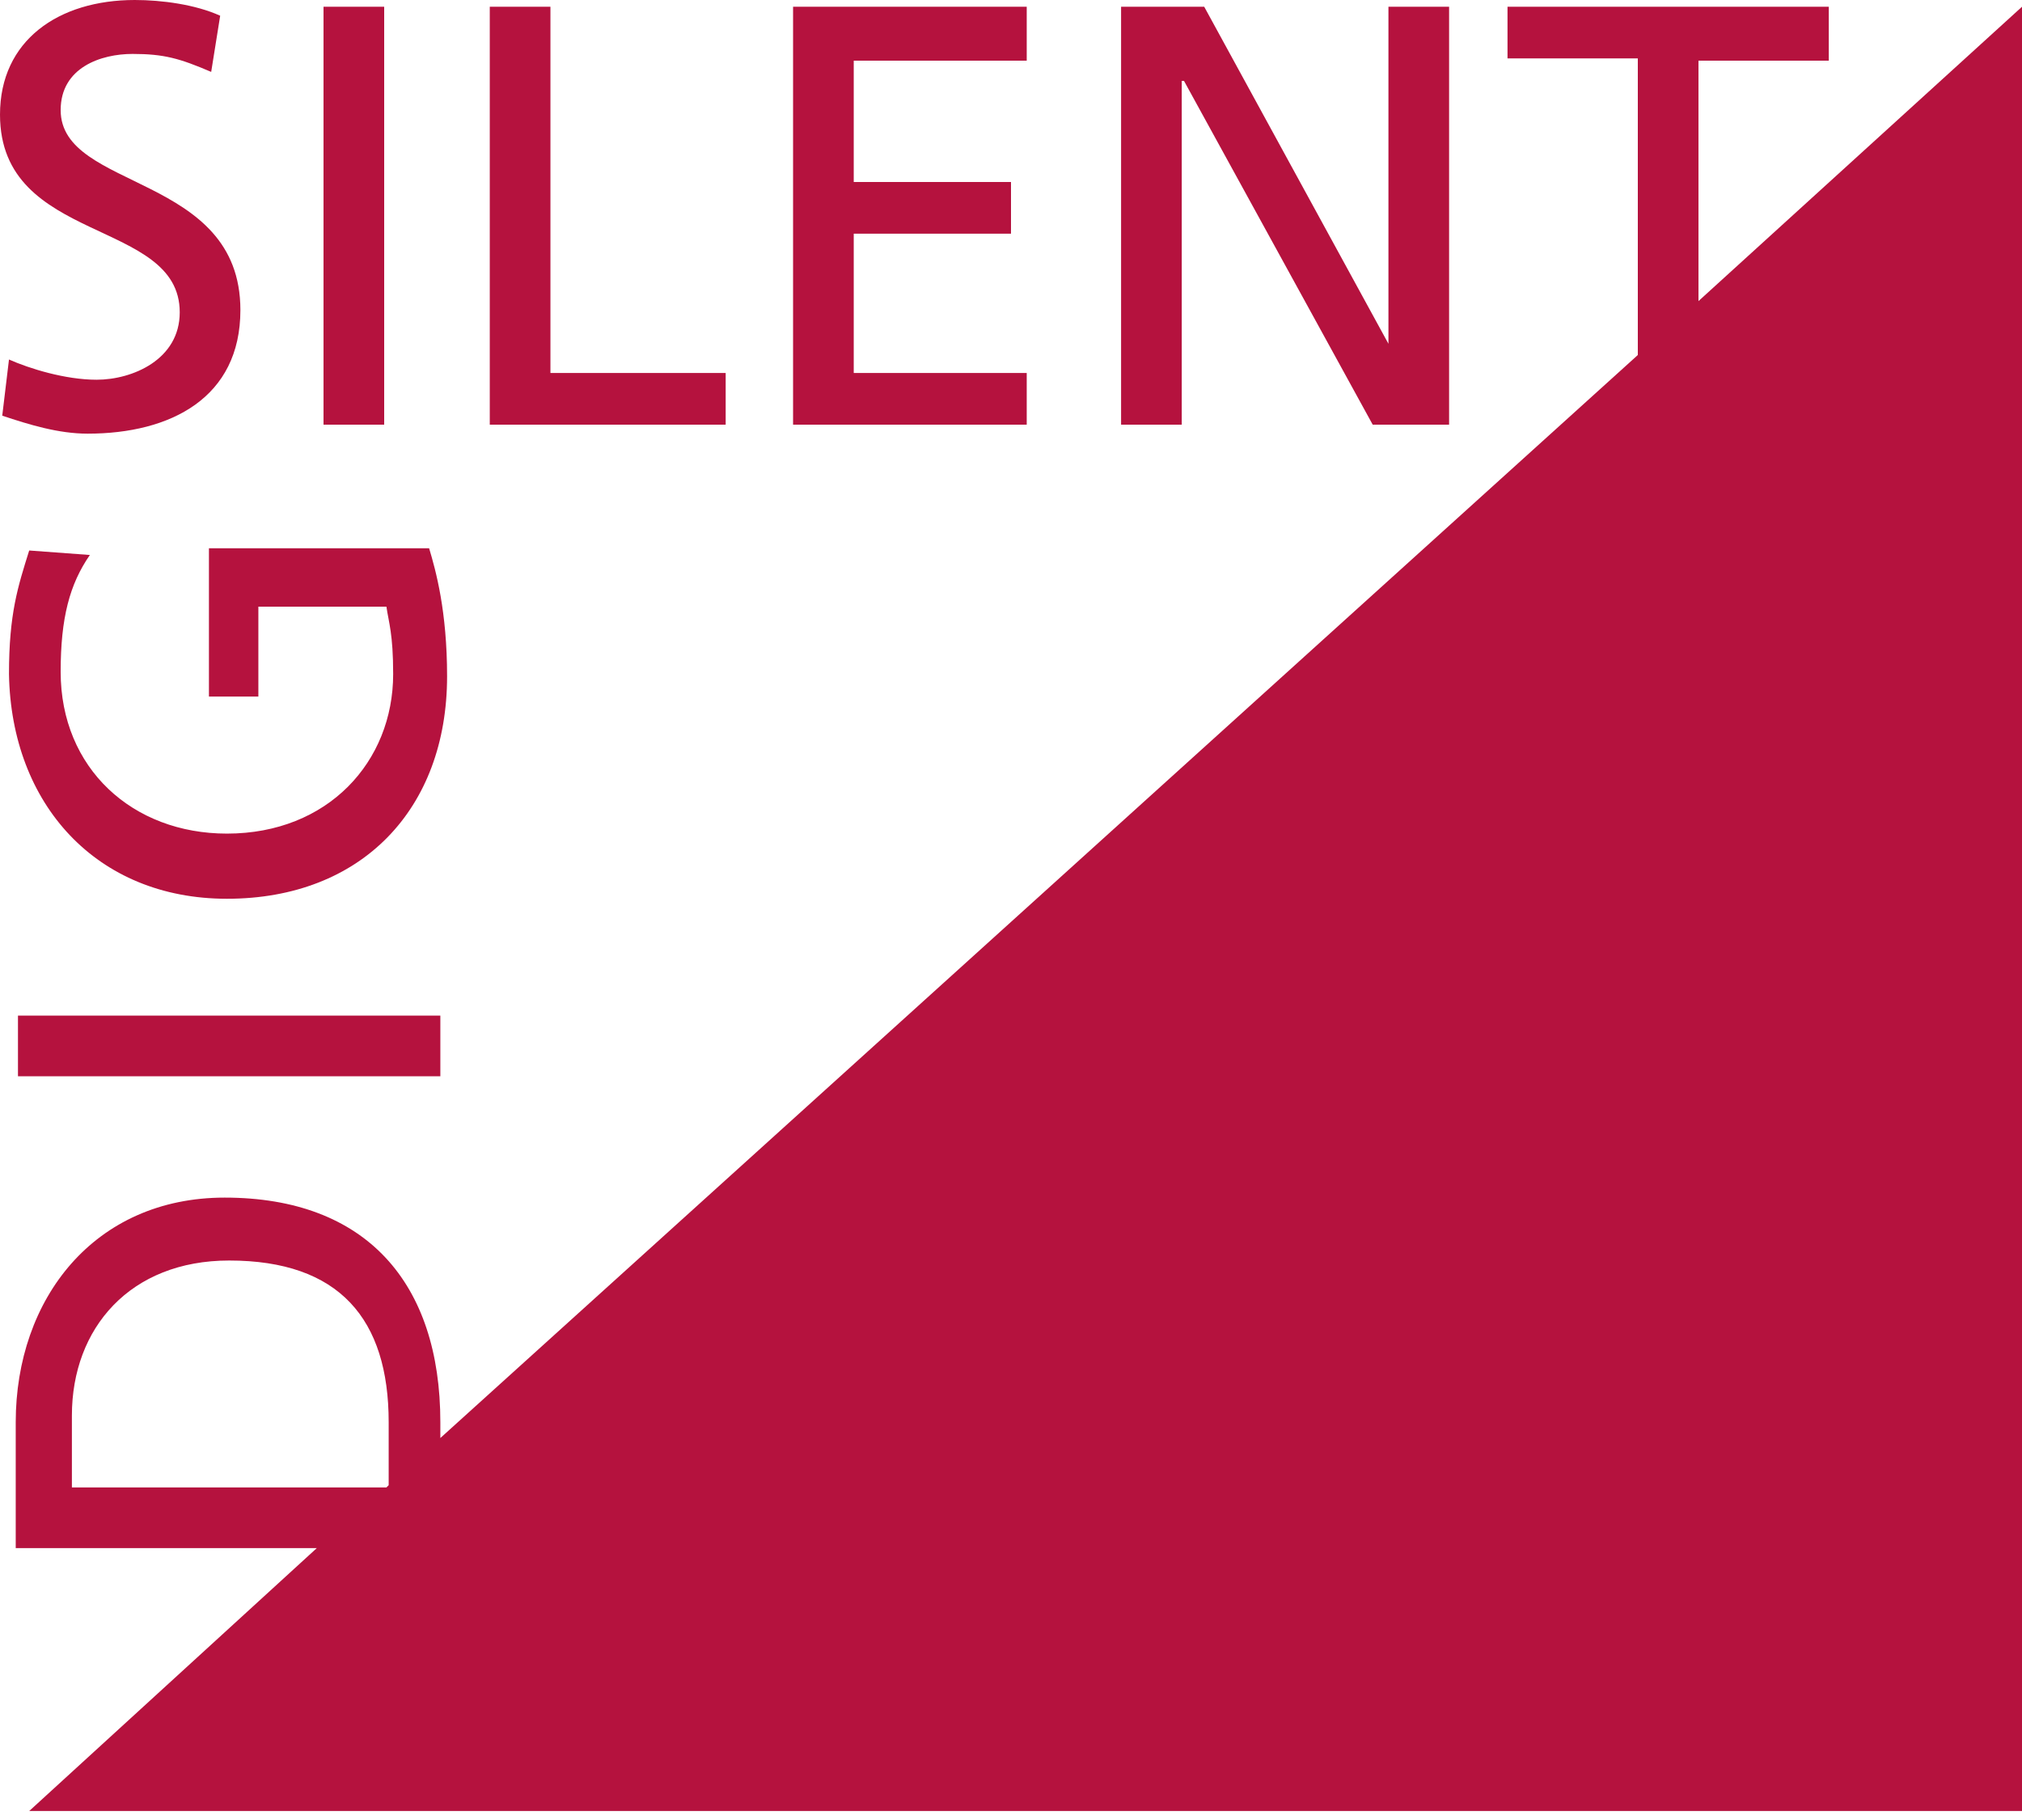 <svg width="100%" height="100%" viewBox="0 0 90 81" version="1.1" xmlns="http://www.w3.org/2000/svg"><g><path d="M75.6,13.4l-0,-10.7l5.8,0l-0,-2.4l-14.3,0l-0,2.3l5.8,0l-0,13.2l-53.3,48.2l0,-0.7c0,-6.2 -3.3,-10 -9.6,-10c-5.8,0 -9.3,4.5 -9.3,10l0,5.6l13.4,0l-12.8,11.7l88.7,0l0,-80.3l-14.4,13.1Zm-72.4,52.8l0,-3.2c0,-3.9 2.6,-6.9 7,-6.9c4.9,0 7.1,2.6 7.1,7.2l0,2.8l-0.1,0.1l-14,0Z" style="fill:#b5123e;fill-rule:nonzero;"/><rect x="0.8" y="45.2" width="18.8" height="2.7" style="fill:#b5123e;"/><path d="M10.1,40c6,0 9.8,-4 9.8,-9.9c0,-2.9 -0.5,-4.7 -0.8,-5.7l-9.8,0l0,6.6l2.2,-0l0,-4l5.7,-0c0.1,0.7 0.3,1.2 0.3,3c0,3.9 -2.9,7.1 -7.4,7.1c-4.2,0 -7.4,-2.9 -7.4,-7.2c0,-2.4 0.4,-3.9 1.3,-5.2l-2.7,-0.2c-0.5,1.6 -0.9,2.8 -0.9,5.5c0.1,5.8 3.9,10 9.7,10Z" style="fill:#b5123e;fill-rule:nonzero;"/><path d="M4.3,16.9c-1.4,0 -3,-0.5 -3.9,-0.9l-0.3,2.5c1.2,0.4 2.5,0.8 3.8,0.8c3.7,0 6.8,-1.6 6.8,-5.5c0,-6.1 -8,-5.3 -8,-8.9c0,-1.9 1.8,-2.5 3.2,-2.5c1.4,0 2.1,0.2 3.5,0.8l0.4,-2.5c-1.1,-0.5 -2.6,-0.7 -3.8,-0.7c-3.4,-0 -6,1.8 -6,5.1c0,5.8 8,4.6 8,8.8c0,2.1 -2.1,3 -3.7,3Z" style="fill:#b5123e;fill-rule:nonzero;"/><rect x="14.4" y="0.3" width="2.7" height="18.6" style="fill:#b5123e;"/><path d="M32.3,16.6l-7.8,0l0,-16.3l-2.7,-0l0,18.6l10.5,-0l0,-2.3Z" style="fill:#b5123e;fill-rule:nonzero;"/><path d="M45.7,16.6l-7.7,0l0,-6.2l7,-0l0,-2.3l-7,-0l0,-5.4l7.7,-0l0,-2.4l-10.4,-0l-0,18.6l10.4,-0l0,-2.3Z" style="fill:#b5123e;fill-rule:nonzero;"/><path d="M52.6,3.6l0.1,0l8.4,15.3l3.4,-0l0,-18.6l-2.7,-0l0,15l-8.2,-15l-3.7,-0l0,18.6l2.7,-0l0,-15.3Z" style="fill:#b5123e;fill-rule:nonzero;"/></g></svg>